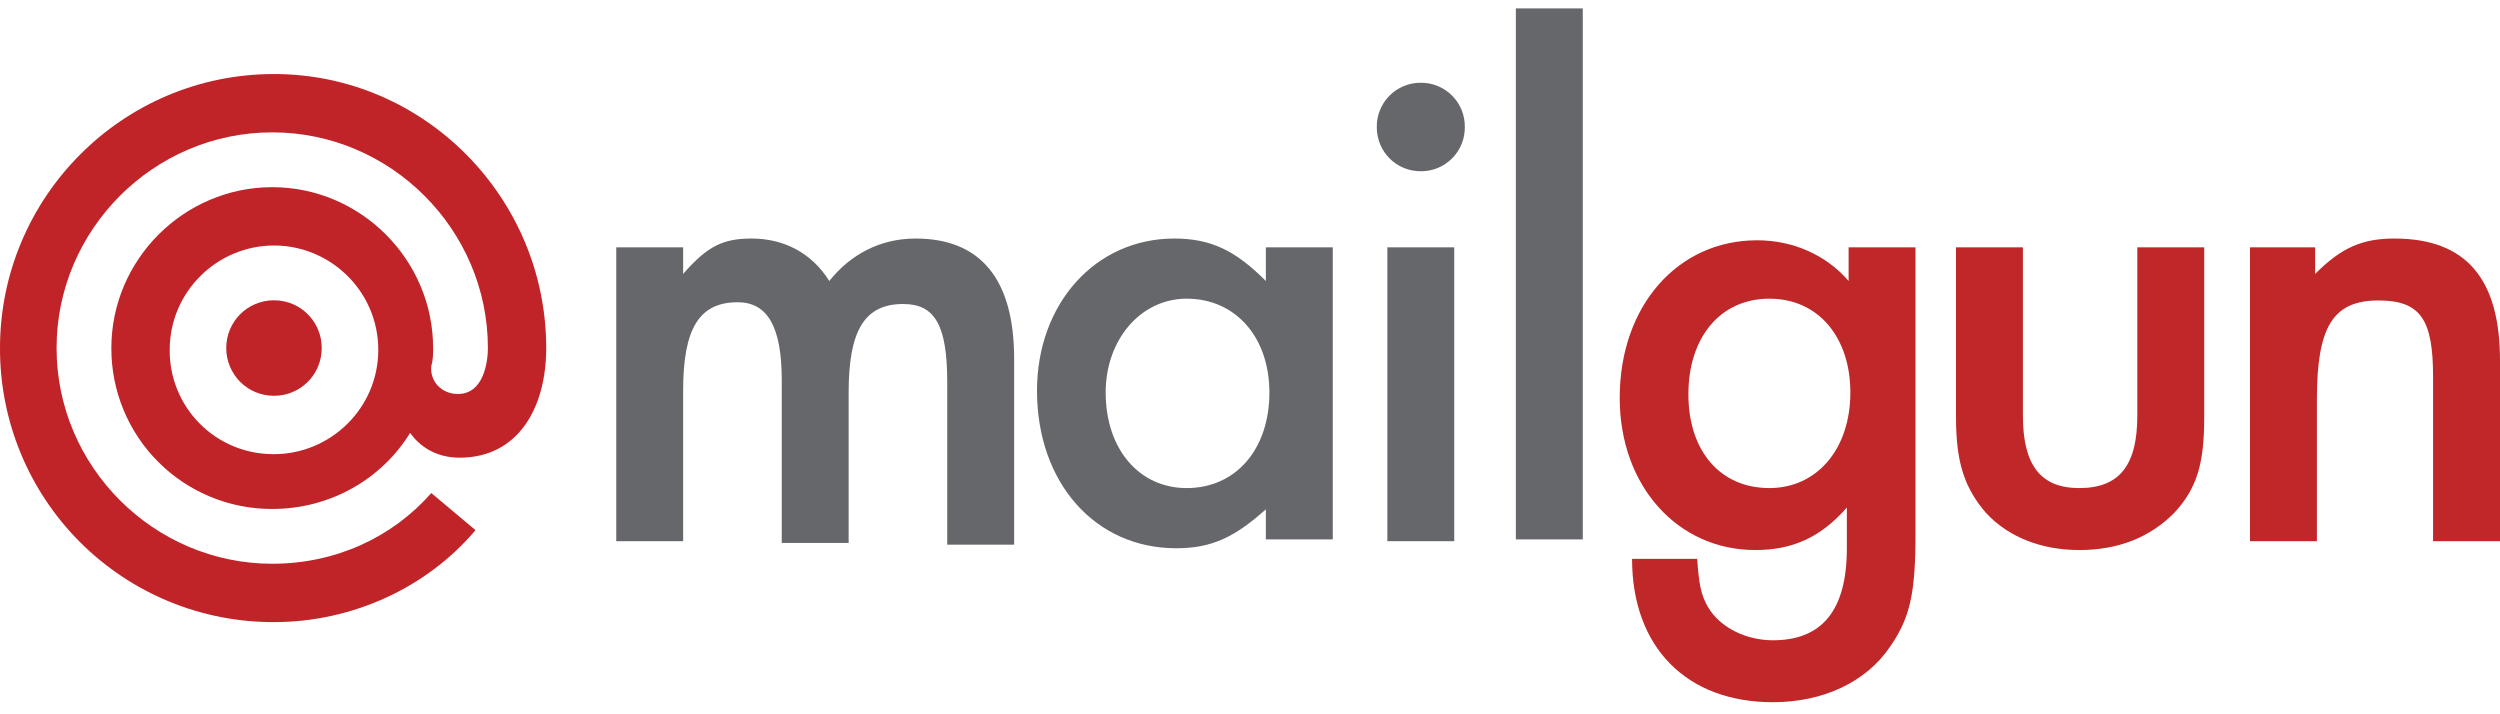 <svg width="70" height="20" viewBox="0 0 70 20" fill="none" xmlns="http://www.w3.org/2000/svg">
<g clip-path="url(#clip0_3681_62414)">
<path d="M7.672 6.874C6.088 6.874 4.752 8.161 4.752 9.795C4.748 10.18 4.821 10.561 4.967 10.917C5.112 11.273 5.327 11.596 5.599 11.868C5.871 12.14 6.194 12.355 6.55 12.5C6.906 12.646 7.288 12.719 7.672 12.716C9.256 12.716 10.592 11.428 10.592 9.795C10.592 8.161 9.256 6.874 7.672 6.874ZM3.118 9.745C3.118 7.27 5.148 5.241 7.623 5.241C10.097 5.241 12.127 7.27 12.127 9.745C12.127 9.894 12.127 10.092 12.077 10.241C12.027 10.686 12.374 11.032 12.82 11.032C13.562 11.032 13.661 10.092 13.661 9.745C13.661 6.428 10.938 3.706 7.623 3.706C4.306 3.706 1.584 6.428 1.584 9.745C1.584 13.063 4.306 15.785 7.623 15.785C9.404 15.785 10.988 15.042 12.077 13.805L13.314 14.844C11.978 16.429 9.899 17.419 7.671 17.419C6.663 17.422 5.664 17.226 4.731 16.841C3.799 16.457 2.952 15.891 2.239 15.178C1.526 14.465 0.961 13.617 0.577 12.685C0.193 11.752 -0.003 10.753 4.70312e-05 9.745C4.70312e-05 5.537 3.415 2.073 7.672 2.073C11.879 2.073 15.294 5.538 15.294 9.746C15.294 11.429 14.502 12.815 12.869 12.815C12.176 12.815 11.731 12.469 11.483 12.122C10.691 13.409 9.255 14.251 7.622 14.251C7.03 14.253 6.443 14.138 5.896 13.912C5.349 13.686 4.851 13.355 4.433 12.936C4.014 12.517 3.682 12.02 3.457 11.473C3.231 10.925 3.116 10.338 3.118 9.746L3.118 9.745ZM7.671 8.408C8.414 8.408 9.008 9.003 9.008 9.745C9.008 10.488 8.414 11.082 7.672 11.082C7.496 11.083 7.322 11.049 7.16 10.982C6.997 10.915 6.85 10.816 6.725 10.692C6.601 10.568 6.503 10.42 6.436 10.258C6.369 10.095 6.335 9.921 6.335 9.745C6.335 9.003 6.929 8.408 7.672 8.408H7.671Z" fill="#C02428"/>
<path d="M17.255 6.926V15.153H19.128V10.941C19.128 9.206 19.572 8.463 20.656 8.463C21.494 8.463 21.889 9.157 21.889 10.643V15.202H23.762V10.99C23.762 9.255 24.206 8.512 25.29 8.512C26.177 8.512 26.522 9.107 26.522 10.692V15.251H28.396V10.048C28.396 7.818 27.459 6.679 25.635 6.679C24.649 6.679 23.811 7.124 23.22 7.868C22.726 7.075 21.938 6.679 21.051 6.679C20.262 6.679 19.818 6.876 19.128 7.67V6.926H17.255ZM35.444 6.926V7.868C34.607 7.026 33.917 6.679 32.882 6.679C30.663 6.679 29.036 8.512 29.036 10.94C29.036 13.517 30.663 15.351 32.931 15.351C33.917 15.351 34.558 15.054 35.444 14.261V15.103H37.318V6.926H35.444ZM33.226 8.363C34.607 8.363 35.543 9.454 35.543 10.99C35.543 12.576 34.607 13.666 33.226 13.666C31.896 13.666 30.959 12.576 30.959 10.99C30.959 9.503 31.945 8.363 33.226 8.363V8.363ZM40.719 6.926H38.846V15.153H40.719V6.926ZM39.782 2.317C39.619 2.316 39.458 2.347 39.308 2.409C39.157 2.471 39.021 2.563 38.906 2.678C38.791 2.793 38.701 2.93 38.64 3.081C38.578 3.232 38.548 3.393 38.55 3.556C38.55 4.25 39.093 4.795 39.783 4.795C39.946 4.796 40.107 4.765 40.257 4.703C40.408 4.641 40.545 4.55 40.659 4.435C40.774 4.319 40.865 4.182 40.926 4.031C40.987 3.88 41.017 3.719 41.015 3.556C41.017 3.393 40.987 3.232 40.926 3.081C40.865 2.93 40.774 2.793 40.659 2.678C40.544 2.562 40.408 2.471 40.257 2.409C40.107 2.347 39.945 2.316 39.783 2.317H39.782ZM42.444 0.236H44.318V15.103H42.444V0.236Z" fill="#66676B"/>
<path d="M53.634 6.926H51.761V7.868C51.12 7.124 50.184 6.728 49.198 6.728C46.98 6.728 45.352 8.561 45.352 11.139C45.352 13.616 46.98 15.401 49.148 15.401C50.183 15.401 50.972 15.054 51.712 14.211V15.351C51.712 17.085 51.021 17.928 49.641 17.928C48.902 17.928 48.162 17.581 47.817 16.986C47.62 16.639 47.571 16.342 47.521 15.648H45.698C45.698 18.126 47.225 19.662 49.641 19.662C51.021 19.662 52.254 19.117 52.944 18.076C53.486 17.283 53.634 16.59 53.634 14.954V6.927V6.926ZM49.543 8.363C50.923 8.363 51.81 9.454 51.81 10.99C51.81 12.576 50.873 13.666 49.543 13.666C48.162 13.666 47.275 12.625 47.275 11.039C47.275 9.454 48.162 8.363 49.543 8.363V8.363ZM56.641 6.926H54.768V11.684C54.768 12.972 55.014 13.666 55.606 14.36C56.247 15.054 57.183 15.401 58.218 15.401C59.303 15.401 60.191 15.054 60.88 14.36C61.521 13.666 61.718 12.972 61.718 11.684V6.926H59.845V11.634C59.845 13.022 59.352 13.666 58.218 13.666C57.134 13.666 56.641 13.022 56.641 11.634V6.926ZM63 6.926V15.153H64.873V11.188C64.873 9.156 65.317 8.413 66.599 8.413C67.782 8.413 68.126 8.958 68.126 10.544V15.153H70V10.098C70 7.818 69.063 6.679 67.042 6.679C66.155 6.679 65.563 6.926 64.824 7.67V6.926H63Z" fill="#C02729"/>
</g>
<defs>
<clipPath id="clip0_3681_62414">
<rect width="70" height="19.478" fill="white" transform="translate(0 0.21)"/>
</clipPath>
</defs>
</svg>
